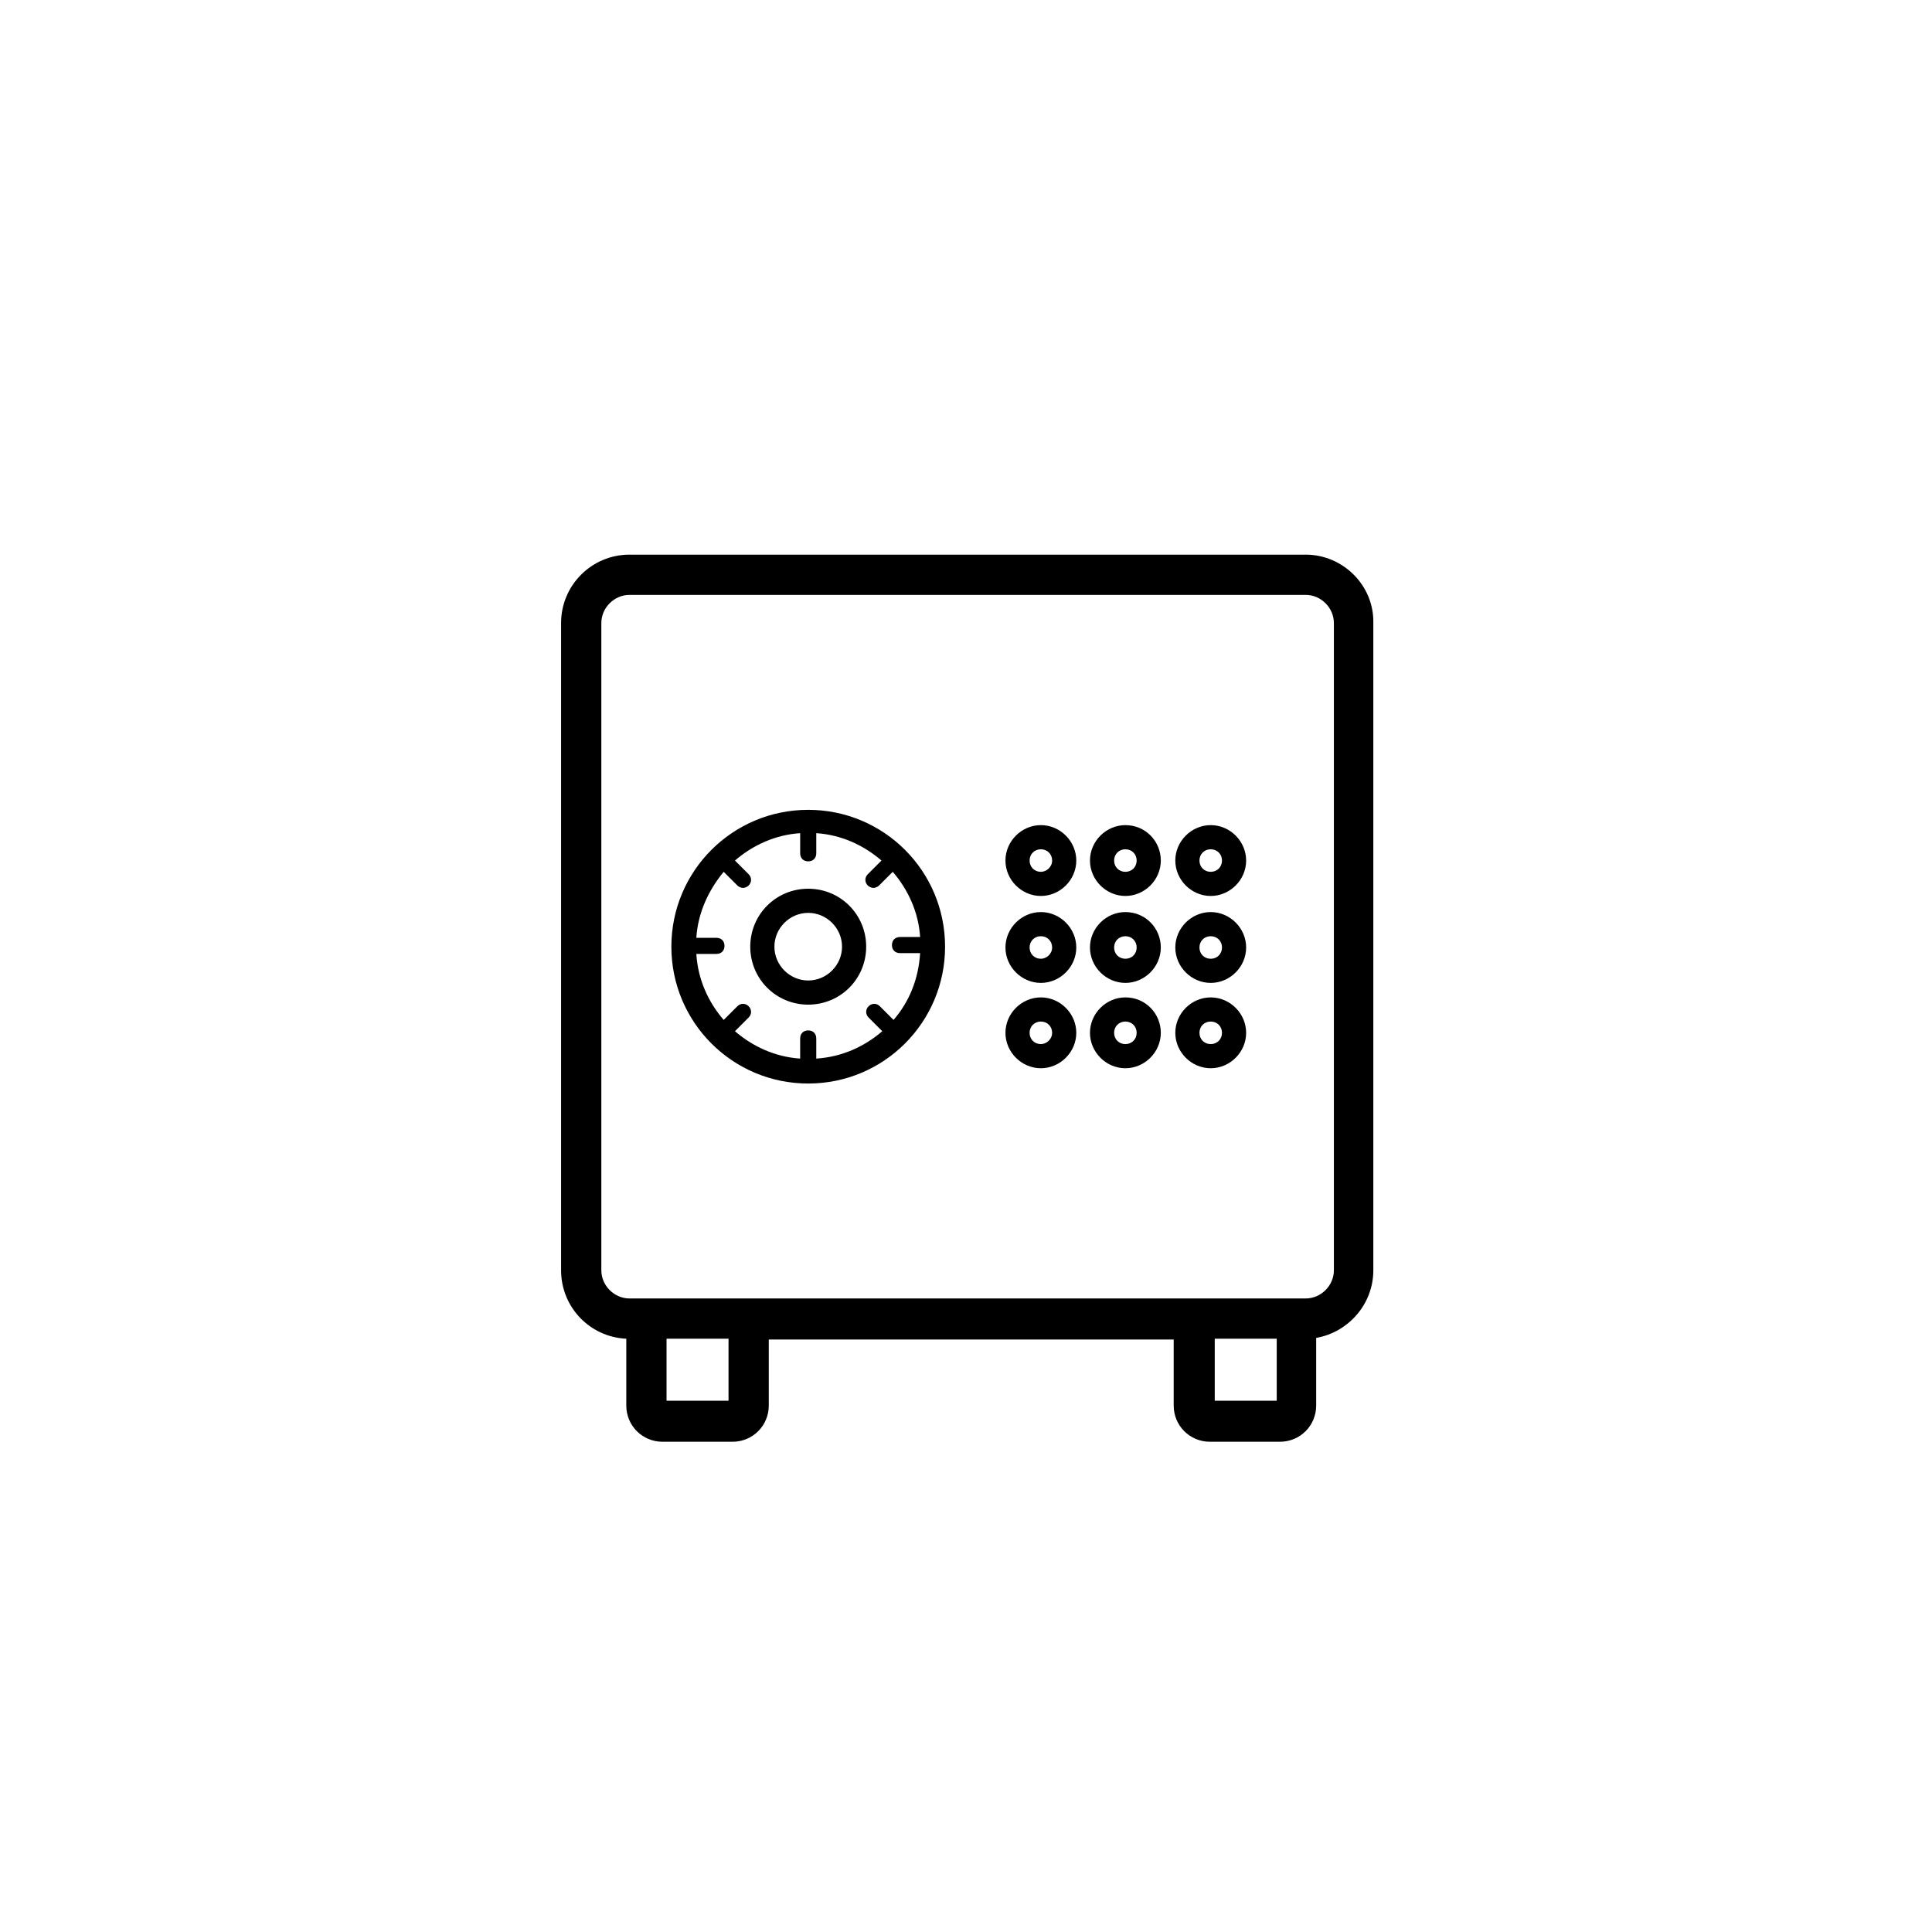 <svg xmlns="http://www.w3.org/2000/svg" viewBox="0 0 240 240"><path d="M162.2 68.9h-84c-4.7 0-8.5 3.8-8.5 8.5v80.4c0 4.6 3.6 8.3 8.1 8.5v8.3c0 2.5 2 4.5 4.5 4.5H91c2.5 0 4.5-2 4.5-4.5v-8.2h50.3v8.2c0 2.5 2 4.5 4.5 4.5h8.7c2.5 0 4.5-2 4.5-4.5v-8.4c4-.7 7.1-4.2 7.1-8.4V77.4c.1-4.7-3.8-8.5-8.4-8.5zM90.5 174h-7.7v-7.7h7.7v7.7zm68.1 0h-7.7v-7.7h7.7v7.7zm7.1-16.2c0 1.9-1.6 3.5-3.5 3.5h-84c-1.9 0-3.5-1.6-3.5-3.5V77.4c0-1.9 1.6-3.5 3.5-3.5h84c1.9 0 3.5 1.6 3.5 3.5v80.4z"/><path d="M100.4 110.4c-4 0-7.2 3.2-7.2 7.2s3.2 7.2 7.2 7.2 7.2-3.2 7.2-7.2-3.2-7.2-7.2-7.2zm0 11.4c-2.3 0-4.2-1.9-4.2-4.2s1.9-4.2 4.2-4.2c2.3 0 4.2 1.9 4.2 4.2s-1.9 4.2-4.2 4.2z"/><path d="M100.4 100.6c-9.4 0-17 7.6-17 17s7.6 17 17 17 17-7.6 17-17-7.6-17-17-17zm10.6 26.1l-1.7-1.7c-.4-.4-1-.4-1.4 0s-.4 1 0 1.4l1.7 1.7c-2.2 1.9-5 3.2-8.2 3.4V129c0-.6-.4-1-1-1s-1 .4-1 1v2.5c-3.1-.2-5.9-1.5-8.1-3.4l1.7-1.7c.4-.4.4-1 0-1.4s-1-.4-1.4 0l-1.7 1.7c-1.9-2.2-3.2-5-3.4-8.2H89c.6 0 1-.4 1-1s-.4-1-1-1h-2.5c.2-3.1 1.5-5.9 3.4-8.2l1.7 1.7c.2.2.5.3.7.3s.5-.1.7-.3c.4-.4.4-1 0-1.4l-1.7-1.7c2.2-1.9 5-3.2 8.1-3.4v2.5c0 .6.4 1 1 1s1-.4 1-1v-2.5c3.1.2 5.9 1.5 8.1 3.4l-1.7 1.7c-.4.4-.4 1 0 1.4.2.2.5.3.7.3s.5-.1.7-.3l1.7-1.7c1.9 2.2 3.2 5 3.4 8.1h-2.5c-.6 0-1 .4-1 1s.4 1 1 1h2.5c-.2 3.3-1.4 6.1-3.3 8.3zm18.3-24.2c-2.4 0-4.4 2-4.4 4.4s2 4.4 4.4 4.4 4.4-2 4.4-4.4-2-4.4-4.4-4.4zm0 5.8c-.8 0-1.4-.6-1.4-1.4s.6-1.4 1.4-1.4 1.4.6 1.4 1.4-.7 1.4-1.4 1.4zm10.5-5.8c-2.4 0-4.4 2-4.4 4.4s2 4.4 4.4 4.4 4.4-2 4.4-4.4-1.9-4.4-4.4-4.4zm0 5.8c-.8 0-1.4-.6-1.4-1.4s.6-1.4 1.4-1.4 1.4.6 1.4 1.4-.6 1.4-1.4 1.4zm10.6-5.8c-2.4 0-4.4 2-4.4 4.4s2 4.4 4.4 4.4 4.4-2 4.4-4.4-2-4.4-4.4-4.4zm0 5.8c-.8 0-1.4-.6-1.4-1.4s.6-1.4 1.4-1.4 1.4.6 1.4 1.4-.6 1.4-1.4 1.4zm-21.1 5c-2.4 0-4.4 2-4.4 4.4s2 4.4 4.4 4.4 4.4-2 4.4-4.4-2-4.4-4.4-4.4zm0 5.8c-.8 0-1.4-.6-1.4-1.4s.6-1.4 1.4-1.4 1.4.6 1.4 1.4-.7 1.4-1.4 1.4zm10.5-5.8c-2.4 0-4.4 2-4.4 4.4s2 4.4 4.4 4.4 4.4-2 4.4-4.4-1.9-4.4-4.4-4.4zm0 5.8c-.8 0-1.4-.6-1.4-1.4s.6-1.4 1.4-1.4 1.4.6 1.4 1.4-.6 1.4-1.4 1.4zm10.6-5.8c-2.4 0-4.4 2-4.4 4.4s2 4.4 4.4 4.4 4.4-2 4.4-4.4-2-4.4-4.4-4.4zm0 5.8c-.8 0-1.4-.6-1.4-1.4s.6-1.4 1.4-1.4 1.4.6 1.4 1.4-.6 1.4-1.4 1.4zm-21.1 4.8c-2.4 0-4.4 2-4.4 4.4s2 4.4 4.4 4.4 4.4-2 4.4-4.4-2-4.4-4.4-4.4zm0 5.8c-.8 0-1.4-.6-1.4-1.4s.6-1.4 1.4-1.4 1.4.6 1.4 1.4-.7 1.4-1.4 1.4zm10.5-5.8c-2.4 0-4.4 2-4.4 4.4s2 4.4 4.4 4.4 4.4-2 4.4-4.4-1.9-4.4-4.4-4.4zm0 5.8c-.8 0-1.4-.6-1.4-1.4s.6-1.4 1.4-1.4 1.4.6 1.4 1.4-.6 1.4-1.4 1.4zm10.6-5.8c-2.4 0-4.4 2-4.4 4.4s2 4.4 4.4 4.4 4.4-2 4.4-4.4-2-4.4-4.4-4.4zm0 5.8c-.8 0-1.4-.6-1.4-1.4s.6-1.4 1.4-1.4 1.4.6 1.4 1.4-.6 1.4-1.4 1.4z"/></svg>